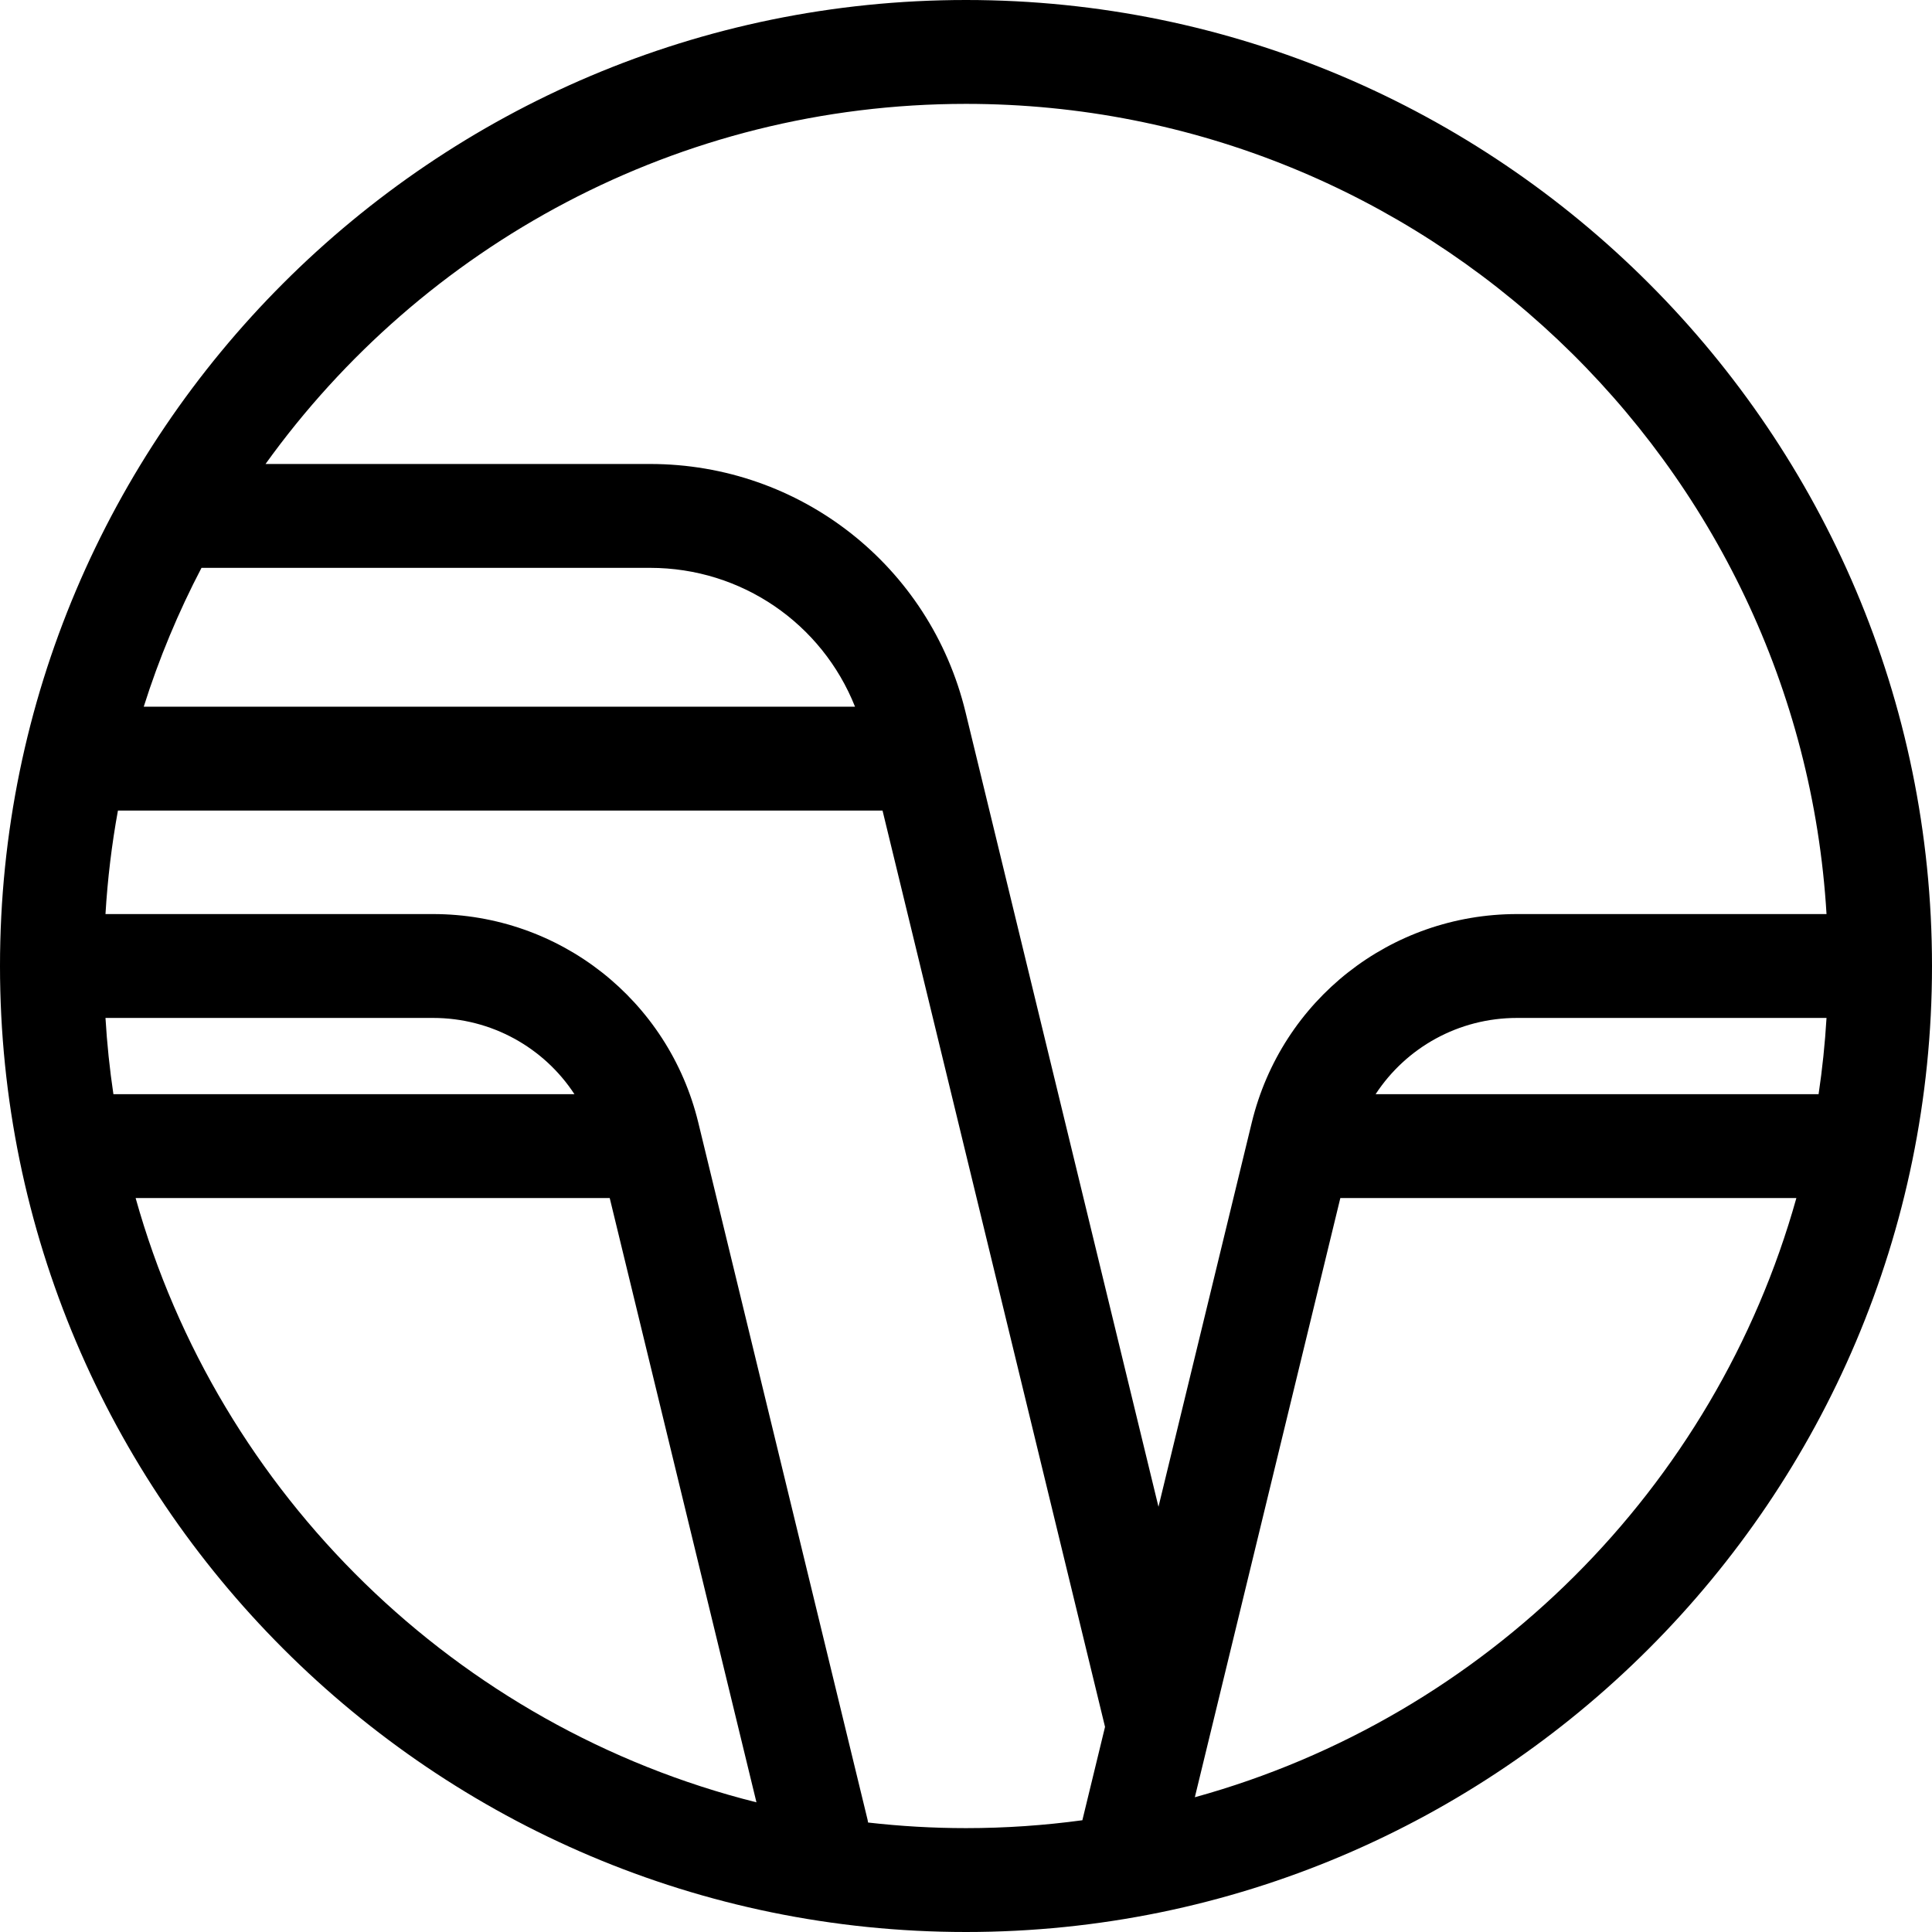 <?xml version="1.0" encoding="iso-8859-1"?>
<!-- Generator: Adobe Illustrator 18.0.0, SVG Export Plug-In . SVG Version: 6.00 Build 0)  -->
<!DOCTYPE svg PUBLIC "-//W3C//DTD SVG 1.1//EN" "http://www.w3.org/Graphics/SVG/1.1/DTD/svg11.dtd">
<svg version="1.1" id="Capa_1" xmlns="http://www.w3.org/2000/svg" xmlns:xlink="http://www.w3.org/1999/xlink" x="0px" y="0px"
	 viewBox="0 0 372 372" style="enable-background:new 0 0 372 372;" xml:space="preserve">
<g>
	<path d="M186,0C83.439,0,0,83.439,0,186s83.439,186,186,186s186-83.439,186-186S288.561,0,186,0z M350.163,210.679h-85.292
		C270.751,201.699,280.85,196,292.1,196h59.59C351.394,200.953,350.886,205.85,350.163,210.679z M186,20
		c88.174,0,160.501,69.106,165.69,156H292.1c-24.333,0-45.337,16.514-51.079,40.16l-17.96,73.964l-37.159-153.032
		c-6.827-28.117-31.803-47.754-60.737-47.754H51.127C81.283,47.381,130.502,20,186,20z M38.797,109.338h86.368
		c17.638,0,33.106,10.736,39.466,26.733H27.677C30.613,126.782,34.349,117.846,38.797,109.338z M21.837,210.685
		c-0.723-4.83-1.231-9.729-1.527-14.685h63.068c11.249,0,21.348,5.699,27.228,14.679H21.952
		C21.913,210.679,21.876,210.684,21.837,210.685z M26.114,230.679H117.4l28.252,116.353
		C87.928,332.563,42.095,287.794,26.114,230.679z M167.149,350.923c-0.035-0.19-0.062-0.38-0.108-0.57L134.456,216.16
		C128.714,192.514,107.71,176,83.377,176H20.31c0.404-6.758,1.207-13.41,2.399-19.929h147.22l42.841,176.434l-4.334,17.848
		c-0.01,0.043-0.015,0.086-0.024,0.128C201.08,351.476,193.601,352,186,352C179.626,352,173.338,351.626,167.149,350.923z
		 M230.062,346.053l28.015-115.374h87.809C330.249,286.563,286.033,330.626,230.062,346.053z"/>
</g>
<g>
</g>
<g>
</g>
<g>
</g>
<g>
</g>
<g>
</g>
<g>
</g>
<g>
</g>
<g>
</g>
<g>
</g>
<g>
</g>
<g>
</g>
<g>
</g>
<g>
</g>
<g>
</g>
<g>
</g>
</svg>
